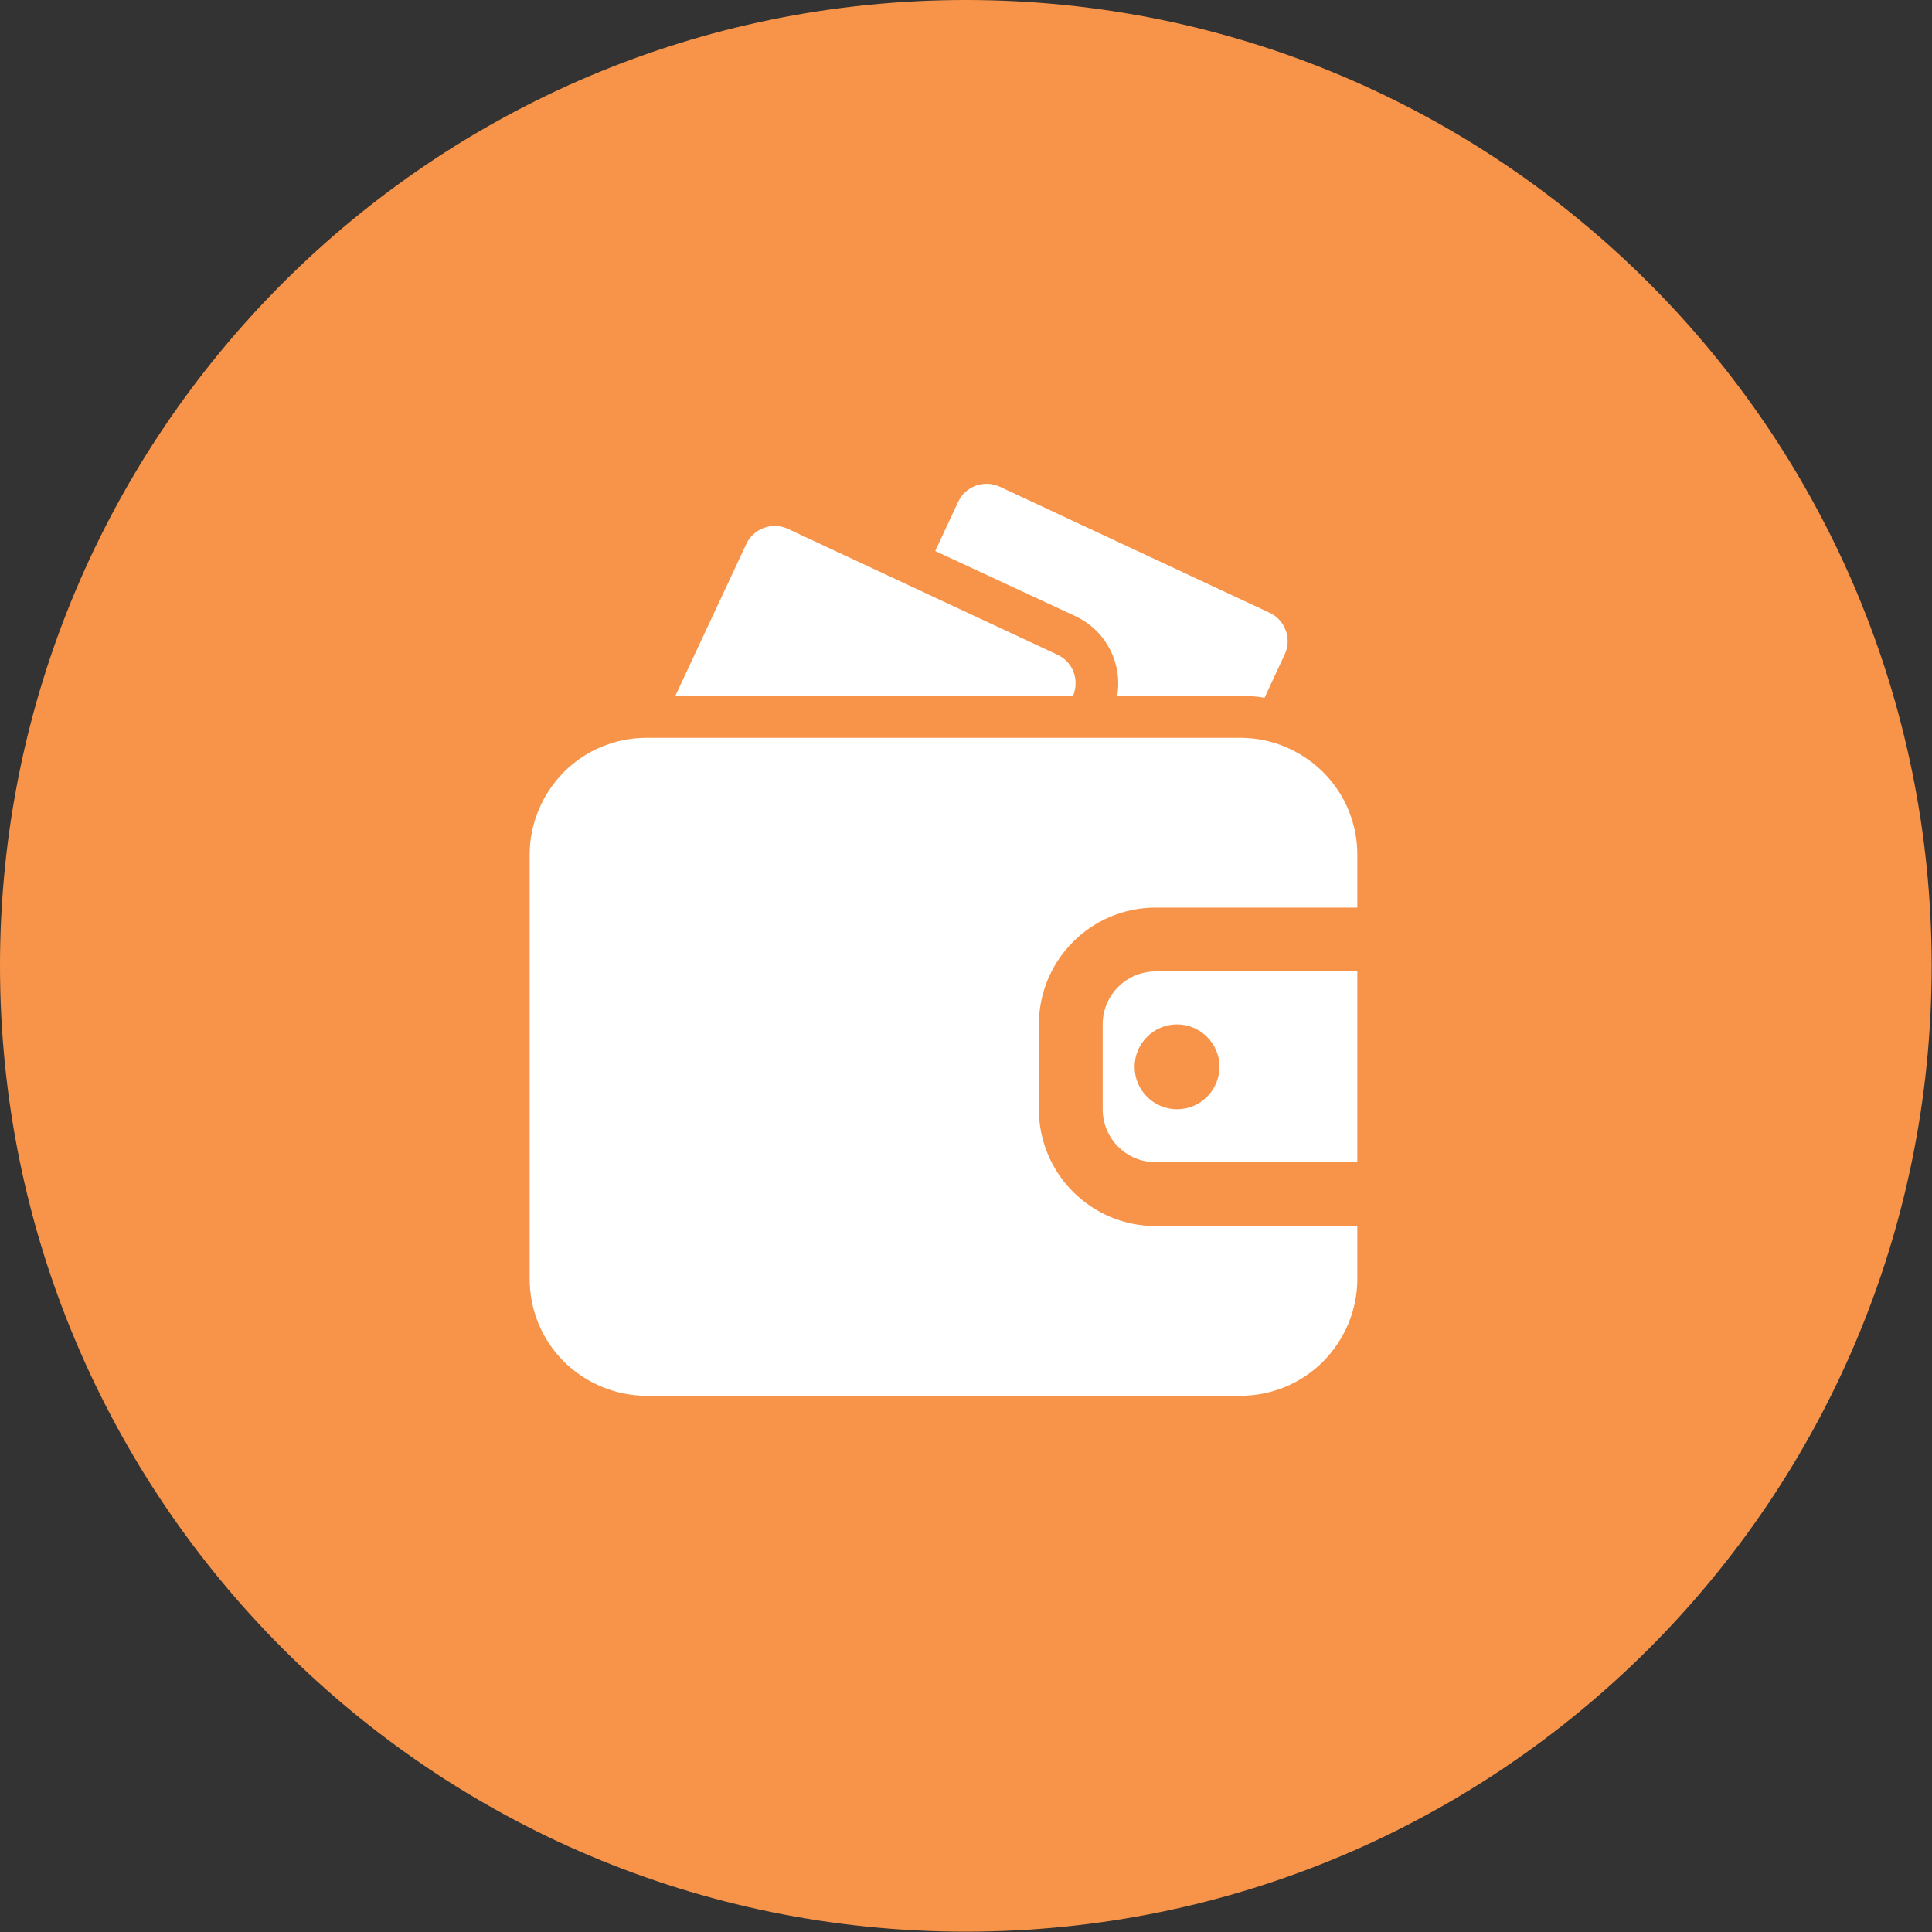 <svg width="40" height="40" viewBox="0 0 40 40" fill="none" xmlns="http://www.w3.org/2000/svg">
<rect x="0" y="0" width="40" height="40" fill="#333333" stroke="none"/>
<g clip-path="url(#clip0_117_301)">
<path d="M19.997 39.993C31.04 39.993 39.993 31.04 39.993 19.997C39.993 8.953 31.04 0 19.997 0C8.953 0 0 8.953 0 19.997C0 31.04 8.953 39.993 19.997 39.993Z" fill="#F79449"/>
<path fill-rule="evenodd" clip-rule="evenodd" d="M28.102 25.384H23.927C22.591 25.384 21.509 24.301 21.509 22.966V21.209C21.509 19.874 22.591 18.791 23.927 18.791H28.102V17.694C28.102 17.054 27.849 16.441 27.393 15.985C26.937 15.535 26.324 15.276 25.684 15.276H13.383C12.743 15.276 12.13 15.528 11.674 15.985C11.224 16.441 10.966 17.054 10.966 17.694V26.48C10.966 27.12 11.217 27.733 11.674 28.19C12.13 28.639 12.743 28.898 13.383 28.898H25.684C26.324 28.898 26.937 28.646 27.393 28.19C27.843 27.733 28.102 27.12 28.102 26.48V25.384ZM28.102 20.112V24.062H23.927C23.32 24.062 22.83 23.572 22.83 22.966V21.209C22.83 20.602 23.32 20.112 23.927 20.112H28.102ZM24.369 21.209C24.853 21.209 25.248 21.604 25.248 22.087C25.248 22.571 24.853 22.966 24.369 22.966C23.886 22.966 23.491 22.571 23.491 22.087C23.491 21.604 23.886 21.209 24.369 21.209Z" fill="white"/>
<path fill-rule="evenodd" clip-rule="evenodd" d="M23.123 14.405H25.684C25.854 14.405 26.017 14.419 26.181 14.446L26.596 13.554C26.753 13.227 26.61 12.832 26.276 12.682L20.705 10.08C20.378 9.923 19.983 10.066 19.833 10.4L19.363 11.408L22.265 12.757C22.905 13.056 23.245 13.744 23.13 14.405H23.123Z" fill="white"/>
<path fill-rule="evenodd" clip-rule="evenodd" d="M13.976 14.405H22.217C22.353 14.078 22.217 13.704 21.89 13.554L16.319 10.952C15.992 10.796 15.597 10.939 15.447 11.272L13.983 14.405H13.976Z" fill="white"/>
</g>
<defs>
<clipPath id="clip0_117_301">
<rect width="40" height="40" fill="white"/>
</clipPath>
</defs>
</svg>
